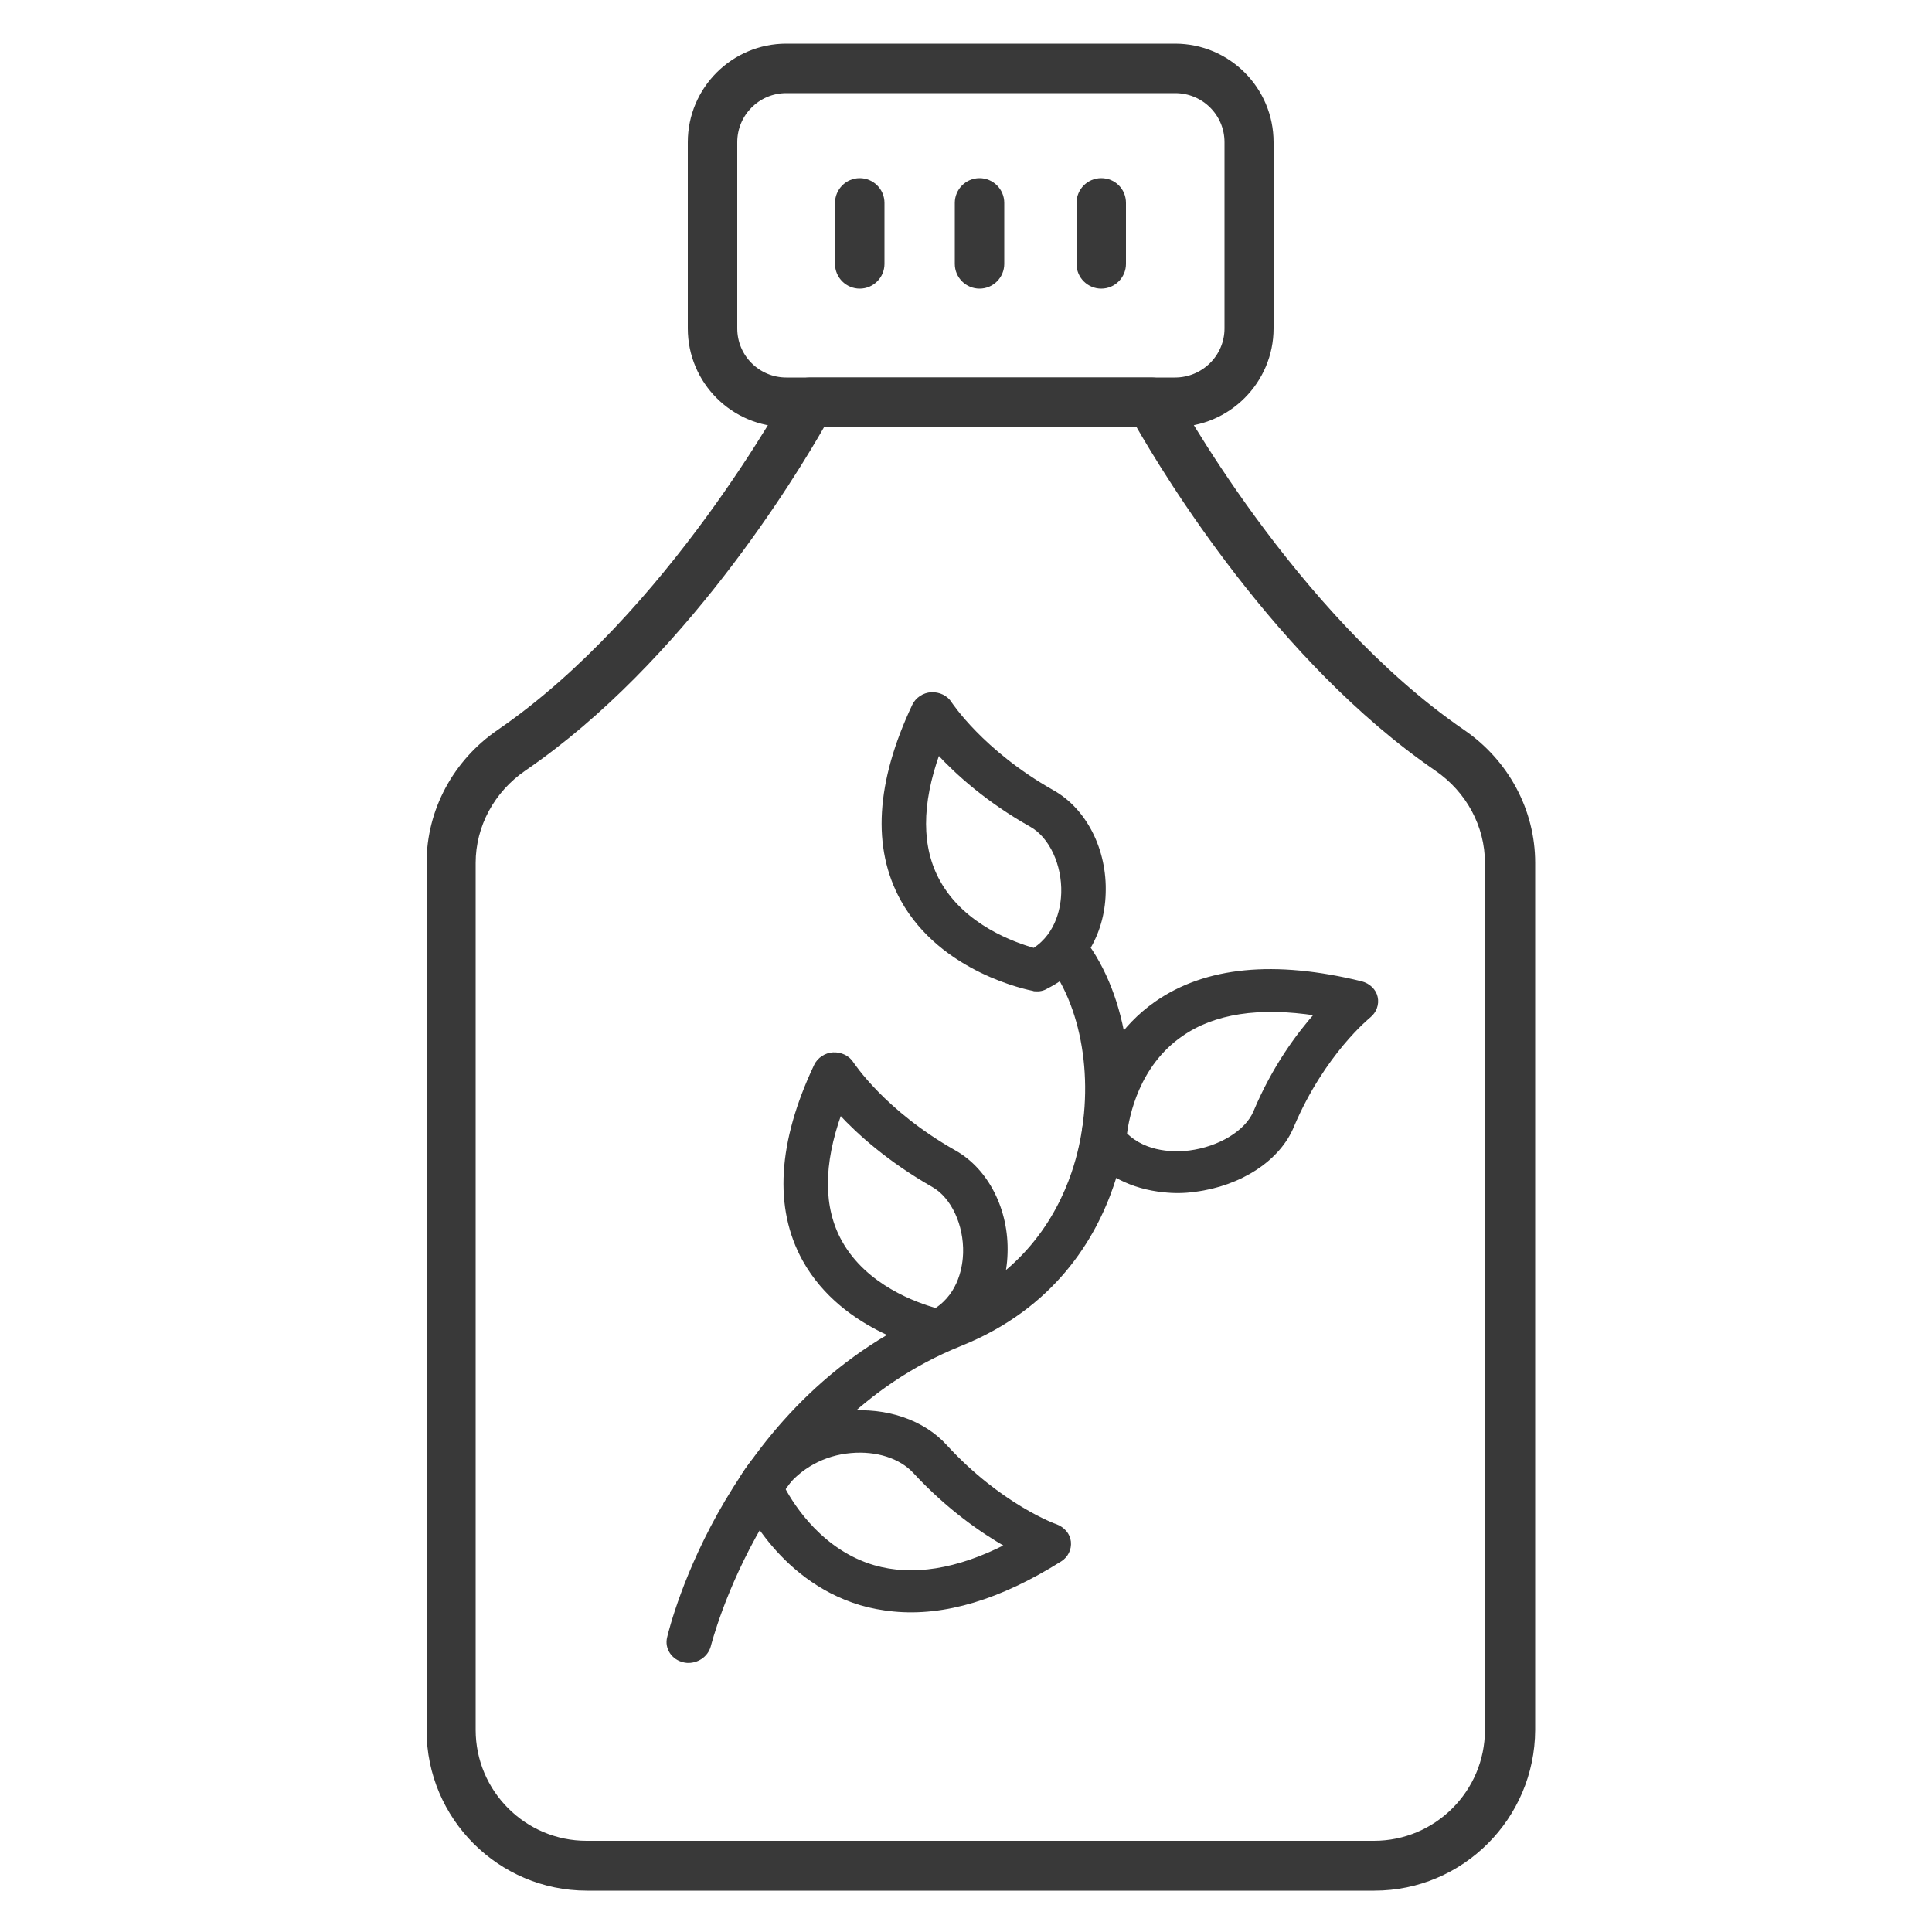 <?xml version="1.0" encoding="utf-8"?>
<!-- Generator: Adobe Illustrator 28.1.0, SVG Export Plug-In . SVG Version: 6.00 Build 0)  -->
<svg version="1.1" id="Layer_1" xmlns="http://www.w3.org/2000/svg" xmlns:xlink="http://www.w3.org/1999/xlink" x="0px" y="0px"
	 viewBox="0 0 500 500" style="enable-background:new 0 0 500 500;" xml:space="preserve">
<style type="text/css">
	.st0{fill:#393939;stroke:#393939;stroke-width:0.9;stroke-miterlimit:10;}
	.st1{fill:#393939;stroke:#393939;stroke-miterlimit:10;}
</style>
<path class="st0" d="M177.7,429.9c-0.2,0-0.4-0.1-0.6-0.1c-2.9-0.6-4.7-3.3-4-6c0.6-2.6,15.4-62.8,71.3-85.1
	c20.4-8.2,29.4-23.6,33.3-35c6.1-17.8,4.3-38.9-4.5-52.4c-1.5-2.4-0.7-5.4,1.8-6.9c2.5-1.4,5.8-0.7,7.3,1.7
	c10.3,15.8,12.5,40.2,5.5,60.6c-4.6,13.5-15.1,31.5-39.2,41.2c-50.9,20.4-64.9,77.5-65.1,78.1C182.8,428.5,180.3,430.1,177.7,429.9z
	"/>
<path class="st0" d="M301.1,308.1c-8-0.8-15.1-4.3-19.7-10.1c-0.7-0.9-1.1-2-1.1-3.2c0-0.9,1-22.7,18.9-35.2
	c12.9-9,30.7-10.7,53.1-5.2c1.9,0.5,3.4,1.9,3.8,3.7c0.4,1.8-0.3,3.7-1.8,4.9c-0.1,0.1-11.8,9.5-19.8,28.3
	C331,300,321,306.5,309.2,308C306.4,308.4,303.7,308.4,301.1,308.1z M291.2,293.5c5.4,5.4,13.3,5.1,16.6,4.7c7.8-1,14.8-5.2,17-10.4
	c4.9-11.7,11.2-20.1,15.9-25.4c-14.8-2.3-26.6-0.5-35,5.4C294.4,275.6,291.8,288.7,291.2,293.5z"/>
<path class="st0" d="M242.5,349.3c-0.2,0-0.3,0-0.5-0.1c-1-0.2-23.6-4.6-33.9-23.2c-7.4-13.4-6.4-30.3,3-50.2c0.8-1.7,2.6-2.9,4.5-3
	c2-0.1,3.9,0.8,4.9,2.4c0.1,0.1,8.1,12.5,26.5,22.9c8.4,4.7,13.7,15.1,13.3,26.3c-0.3,10.7-5.9,19.8-14.8,24.2
	C244.6,349.2,243.6,349.4,242.5,349.3z M217.4,288c-4.8,13.4-4.8,24.6,0.1,33.4c6.5,11.7,19.8,16.2,24.7,17.6
	c6.5-4.2,7.4-11.6,7.5-14.7c0.2-7.4-3.1-14.6-8.2-17.5C230.1,300.3,222.2,293.2,217.4,288z"/>
<path class="st0" d="M231.2,416.6c-2.9-0.3-5.7-0.8-8.4-1.6c-21.8-6.5-30.7-27.5-31.1-28.4c-0.6-1.4-0.5-3,0.3-4.3
	c5.6-9.4,15.8-15.7,27.2-16.7c10.1-1,19.7,2.3,25.5,8.7c14,15.3,28.4,20.6,28.6,20.6c1.8,0.7,3.2,2.2,3.4,4.1
	c0.2,1.9-0.7,3.7-2.3,4.7C258.8,413.5,244.4,417.9,231.2,416.6z M202.7,385.2c2.6,4.9,10.1,16.4,23.4,20.3c10,2.9,21.6,1.1,34.5-5.5
	c-6.3-3.6-15.1-9.6-23.9-19.1c-3.6-3.9-9.8-5.9-16.5-5.3C213.1,376.2,206.8,379.7,202.7,385.2z"/>
<path class="st0" d="M267.9,256.1c-0.2,0-0.3,0-0.5-0.1c-1-0.2-23.6-4.6-33.9-23.2c-7.4-13.4-6.4-30.3,3-50.2c0.8-1.7,2.6-2.9,4.5-3
	c2-0.1,3.9,0.8,4.9,2.4c0.1,0.1,8.1,12.5,26.5,22.9c8.4,4.7,13.7,15.1,13.3,26.3c-0.3,10.7-5.9,19.8-14.8,24.2
	C270,256,268.9,256.2,267.9,256.1z M242.8,194.8c-4.8,13.4-4.8,24.6,0.1,33.4c6.5,11.7,19.8,16.2,24.7,17.6
	c6.5-4.2,7.4-11.6,7.5-14.7c0.2-7.4-3.1-14.6-8.2-17.5C255.5,207.2,247.6,200,242.8,194.8z"/>
<path class="st1" d="M355.7,488.8H151.9c-22.6,0-41-18.4-41-41V223.3c0-13.5,6.8-26.2,18.2-34c44-30.2,75-87.4,75.3-88
	c1-1.9,3-3.1,5.2-3.1h88.5c2.2,0,4.2,1.2,5.2,3.1c0.3,0.6,31.3,57.8,75.3,88c11.4,7.8,18.2,20.5,18.2,34v224.4
	C396.7,470.4,378.3,488.8,355.7,488.8z M213,110c-7.3,12.8-36.4,61-77.3,89c-8.2,5.6-13.1,14.7-13.1,24.3v224.4
	c0,16.1,13.1,29.2,29.2,29.2h203.8c16.1,0,29.2-13.1,29.2-29.2V223.3c0-9.6-4.9-18.7-13.1-24.3c-40.9-28.1-70-76.3-77.3-89H213z"/>
<path class="st1" d="M304.1,110H203.5c-13.8,0-25-11.2-25-25V36.8c0-13.8,11.2-25,25-25h100.6c13.8,0,25,11.2,25,25V85
	C329.1,98.7,317.9,110,304.1,110z M203.5,23.6c-7.3,0-13.2,5.9-13.2,13.2V85c0,7.3,5.9,13.2,13.2,13.2h100.6
	c7.3,0,13.3-5.9,13.3-13.2V36.8c0-7.3-5.9-13.2-13.3-13.2H203.5z"/>
<path class="st1" d="M253.5,74.2c-3.2,0-5.9-2.6-5.9-5.9V52.5c0-3.2,2.6-5.9,5.9-5.9c3.2,0,5.9,2.6,5.9,5.9v15.8
	C259.4,71.5,256.8,74.2,253.5,74.2z"/>
<path class="st1" d="M285,74.2c-3.2,0-5.9-2.6-5.9-5.9V52.5c0-3.2,2.6-5.9,5.9-5.9s5.9,2.6,5.9,5.9v15.8
	C290.9,71.5,288.3,74.2,285,74.2z"/>
<path class="st1" d="M222.5,74.2c-3.2,0-5.9-2.6-5.9-5.9V52.5c0-3.2,2.6-5.9,5.9-5.9c3.2,0,5.9,2.6,5.9,5.9v15.8
	C228.4,71.5,225.8,74.2,222.5,74.2z"/>
</svg>
